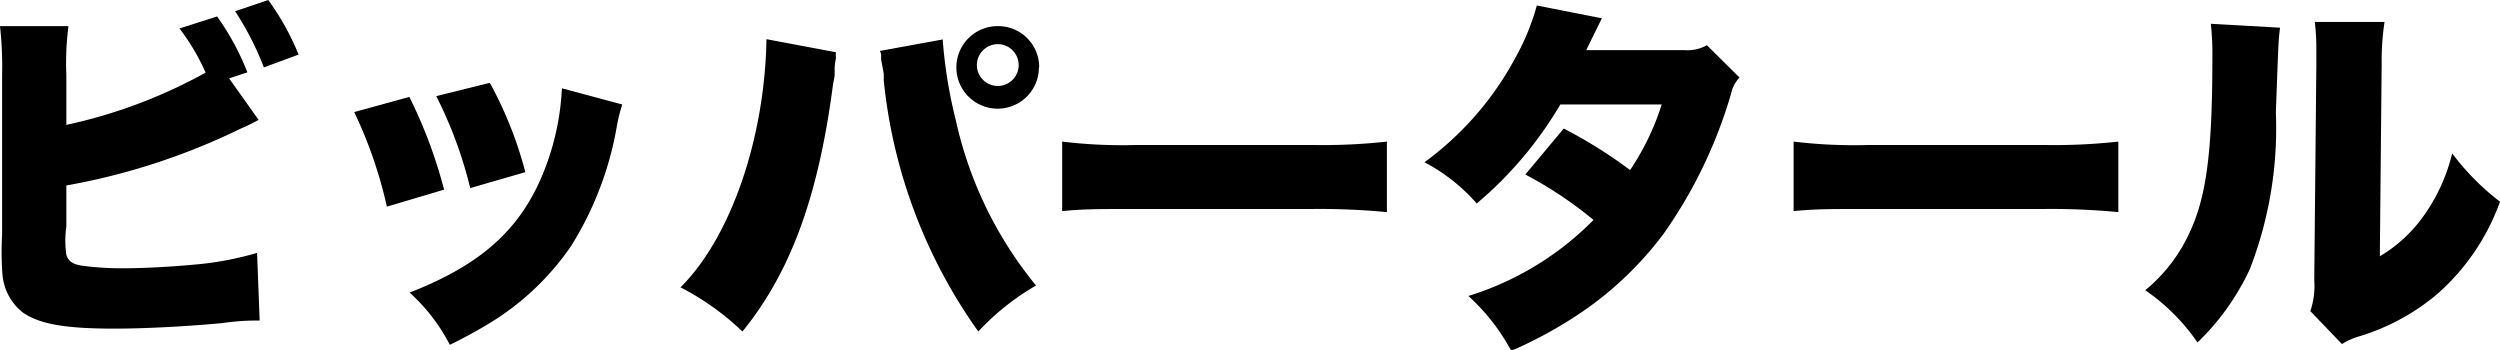 <svg xmlns="http://www.w3.org/2000/svg" viewBox="0 0 95.7 13.39"><g id="レイヤー_2" data-name="レイヤー 2"><g id="レイヤー_1-2" data-name="レイヤー 1"><path d="M9.9,4.59c-.33.17-.36.19-.7.34A25.28,25.28,0,0,1,2.54,7.1V8.67a3.76,3.76,0,0,0,0,1.08c.08.27.27.38.67.43a11.58,11.58,0,0,0,1.49.09c.8,0,1.89-.06,2.73-.14a12,12,0,0,0,2.41-.45l.1,2.59c-.34,0-.74,0-1.45.1-1.4.13-3,.21-4.09.21-1.91,0-2.88-.17-3.53-.62a2.07,2.07,0,0,1-.78-1.51A11.36,11.36,0,0,1,.08,9V2.87A13.73,13.73,0,0,0,0,1H2.62a11.17,11.17,0,0,0-.08,1.88V4.78a19.4,19.4,0,0,0,5.33-2,8.15,8.15,0,0,0-1-1.69L8.31.63A9.75,9.75,0,0,1,9.47,2.77L8.77,3ZM10.27,0a9.9,9.9,0,0,1,1.16,2.09l-1.33.49A11.13,11.13,0,0,0,9,.43Z"/><path d="M15.67,3.71A18.26,18.26,0,0,1,17,7.26l-2.19.65a17,17,0,0,0-1.25-3.62ZM23.82,4a5.94,5.94,0,0,0-.21.85,12.68,12.68,0,0,1-1.75,4.57,10.22,10.22,0,0,1-2.94,2.84,18.1,18.1,0,0,1-1.7.94,7,7,0,0,0-1.54-2c2.82-1.1,4.34-2.5,5.21-4.82a9.81,9.81,0,0,0,.62-3Zm-5.07-.83a14.92,14.92,0,0,1,1.36,3.42L18,7.2A16.17,16.17,0,0,0,16.7,3.68Z"/><path d="M32,2a1.07,1.07,0,0,0,0,.23,2.14,2.14,0,0,0-.05.39l0,.28-.06.32c-.56,4.29-1.62,7.2-3.47,9.47A10.07,10.07,0,0,0,26.05,11C28,9.06,29.28,5.24,29.34,1.5Zm4.09-.49v.05a18.33,18.33,0,0,0,.5,3.05,15.08,15.08,0,0,0,3.07,6.32,9.41,9.41,0,0,0-2.21,1.76,20,20,0,0,1-3.62-9.61c0-.14,0-.23,0-.26l-.1-.54V2.12s0-.09-.05-.17Zm3.68,1.07A1.58,1.58,0,1,1,38.21,1,1.57,1.57,0,0,1,39.78,2.55Zm-2.37,0a.8.8,0,0,0,1.59,0,.8.8,0,1,0-1.59,0Z"/><path d="M40.66,5.42a19.29,19.29,0,0,0,2.87.13h6.69a22.4,22.4,0,0,0,2.87-.13v2.7A27.22,27.22,0,0,0,50.21,8H43.54c-1.57,0-2,0-2.88.08Z"/><path d="M61.32.7l-.6,1.22,3.77,0a1.51,1.51,0,0,0,.85-.19l1.25,1.24a1.21,1.21,0,0,0-.32.6,18,18,0,0,1-2.61,5.41,13.23,13.23,0,0,1-3.4,3.16,16.42,16.42,0,0,1-2.41,1.29,7.81,7.81,0,0,0-1.64-2.1A11.49,11.49,0,0,0,61,8.42a15.2,15.2,0,0,0-2.61-1.74l1.47-1.76A18.07,18.07,0,0,1,62.4,6.51,9.78,9.78,0,0,0,63.61,4L59.73,4a14.68,14.68,0,0,1-3.2,3.79,7,7,0,0,0-2-1.58,11.94,11.94,0,0,0,3.48-4,9,9,0,0,0,.82-2Z"/><path d="M68.66,5.42a19.29,19.29,0,0,0,2.87.13h6.69a22.4,22.4,0,0,0,2.87-.13v2.7A27.22,27.22,0,0,0,78.21,8H71.54c-1.57,0-2,0-2.88.08Z"/><path d="M87.28,1.06c-.06.48-.06.48-.16,3.25a14.9,14.9,0,0,1-1,6,9.36,9.36,0,0,1-2,2.8,7.74,7.74,0,0,0-2-2A6.15,6.15,0,0,0,83.8,8.94c.66-1.38.89-3.11.89-6.74A10.45,10.45,0,0,0,84.63.91Zm4-.22a10.1,10.1,0,0,0-.11,1.62l-.07,7.35a5.46,5.46,0,0,0,1.68-1.55,6.9,6.9,0,0,0,1.09-2.39A9.34,9.34,0,0,0,95.7,7.72a8.54,8.54,0,0,1-2.43,3.56,8.42,8.42,0,0,1-2.94,1.59,2.67,2.67,0,0,0-.68.3l-1.21-1.26a3,3,0,0,0,.15-1.18l.08-8.29V1.93A8.6,8.6,0,0,0,88.61.84Z"/></g></g></svg>